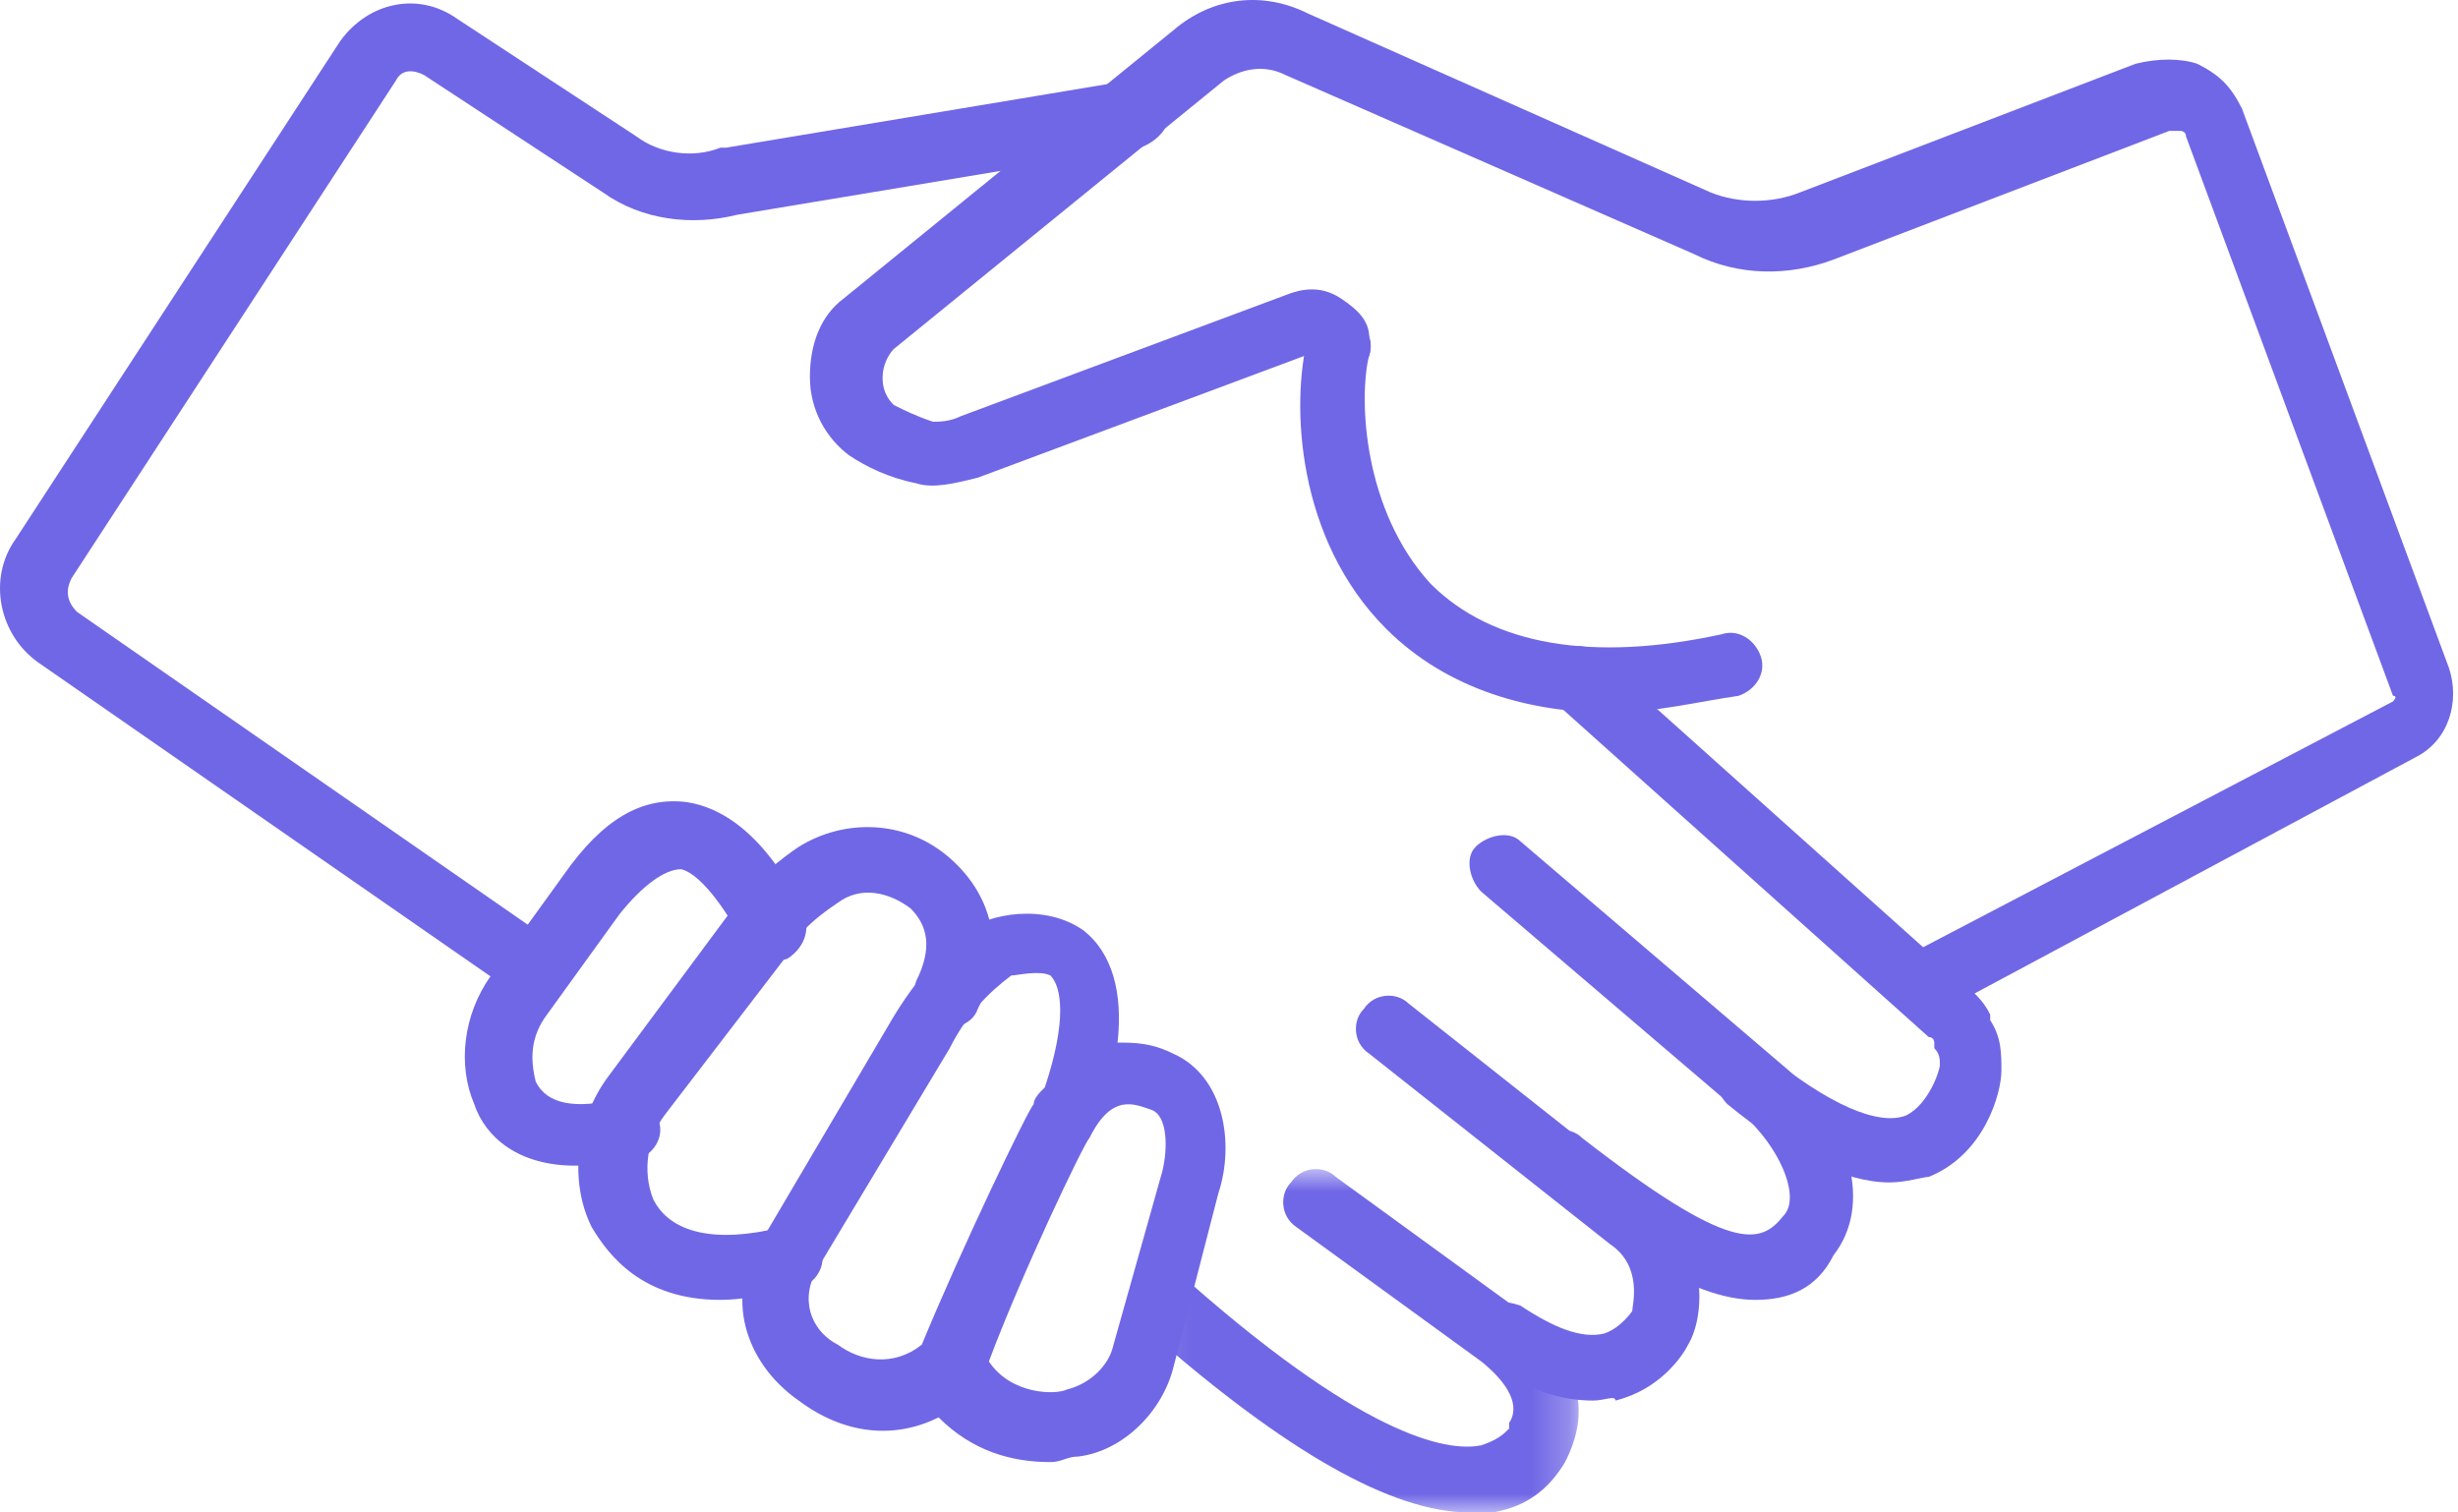 <svg width="65" height="40" viewBox="0 0 65 40" fill="none" xmlns="http://www.w3.org/2000/svg">
<path fill-rule="evenodd" clip-rule="evenodd" d="M14.021 26.391C13.872 26.391 13.725 26.391 13.577 26.243L1.003 17.515C-0.033 16.775 -0.329 15.296 0.411 14.26L8.991 1.095C9.731 0.059 11.062 -0.237 12.098 0.503L16.831 3.609C17.422 4.053 18.31 4.201 19.05 3.906H19.198L29.849 2.13C30.293 1.982 30.737 2.427 30.884 2.87C31.032 3.313 30.588 3.757 30.145 3.906L19.494 5.68C18.31 5.977 16.979 5.829 15.944 5.089L11.21 1.982C10.914 1.834 10.618 1.834 10.47 2.13L1.89 15.296C1.743 15.591 1.743 15.887 2.038 16.184L14.612 24.911C15.056 25.207 15.056 25.651 14.76 26.094C14.612 26.243 14.316 26.391 14.021 26.391Z" fill="#7067E6"/>
<path fill-rule="evenodd" clip-rule="evenodd" d="M51.002 26.834C50.707 26.834 50.411 26.687 50.263 26.391C49.967 25.947 50.263 25.503 50.559 25.207L63.281 18.551C63.281 18.551 63.429 18.402 63.281 18.402L57.808 3.609C57.808 3.462 57.659 3.462 57.659 3.462H57.364L48.488 6.864C47.305 7.308 45.973 7.308 44.789 6.716L33.99 1.982C33.399 1.686 32.808 1.835 32.364 2.13L23.635 9.231C23.488 9.379 23.34 9.675 23.34 9.97C23.34 10.118 23.34 10.414 23.635 10.711C23.931 10.858 24.228 11.006 24.672 11.154C24.82 11.154 25.115 11.154 25.411 11.006L34.139 7.752C34.583 7.603 35.027 7.603 35.469 7.899C35.913 8.196 36.21 8.491 36.21 8.935C36.357 9.379 36.063 9.823 35.618 9.97C35.174 10.118 34.73 9.823 34.583 9.379L25.855 12.634C25.263 12.781 24.672 12.929 24.228 12.781C23.488 12.634 22.896 12.337 22.452 12.041C21.861 11.598 21.417 10.858 21.417 9.97C21.417 9.083 21.712 8.343 22.305 7.899L31.032 0.798C32.068 -0.088 33.399 -0.237 34.583 0.355L45.233 5.088C45.973 5.385 46.861 5.385 47.6 5.088L56.475 1.686C57.068 1.539 57.659 1.539 58.103 1.686C58.695 1.982 58.99 2.278 59.286 2.87L64.76 17.663C65.056 18.551 64.76 19.586 63.873 20.03L51.446 26.687C51.299 26.834 51.151 26.834 51.002 26.834Z" fill="#7067E6"/>
<path fill-rule="evenodd" clip-rule="evenodd" d="M49.968 31.272C48.783 31.272 47.305 30.532 45.678 29.201C45.381 28.906 45.233 28.313 45.53 28.018C45.825 27.721 46.416 27.574 46.713 27.87C48.34 29.201 49.671 29.792 50.411 29.498C51.003 29.201 51.298 28.313 51.298 28.165C51.298 28.018 51.298 27.87 51.151 27.721V27.574C51.151 27.574 51.151 27.427 51.003 27.427L41.092 18.55C40.796 18.254 40.648 17.663 41.092 17.367C41.387 17.071 41.979 16.923 42.275 17.367L52.186 26.243C52.334 26.39 52.482 26.538 52.63 26.834V26.983C52.926 27.427 52.926 27.87 52.926 28.313C52.926 28.906 52.482 30.532 51.003 31.125C50.855 31.125 50.411 31.272 49.968 31.272Z" fill="#7067E6"/>
<path fill-rule="evenodd" clip-rule="evenodd" d="M42.571 18.846C40.5 18.846 38.282 18.255 36.654 16.627C34.287 14.26 34.138 10.71 34.582 8.935C34.73 8.492 35.174 8.195 35.618 8.343C36.062 8.492 36.358 8.935 36.209 9.378C35.914 10.562 36.062 13.521 37.837 15.444C39.464 17.071 42.127 17.515 45.529 16.774C45.972 16.627 46.416 16.923 46.565 17.367C46.713 17.811 46.416 18.255 45.972 18.403C44.938 18.55 43.754 18.846 42.571 18.846Z" fill="#7067E6"/>
<path fill-rule="evenodd" clip-rule="evenodd" d="M42.127 37.041C41.24 37.041 40.352 36.746 39.316 36.005C38.873 35.711 38.873 35.267 39.02 34.823C39.316 34.379 39.76 34.379 40.204 34.527C41.091 35.118 41.831 35.414 42.423 35.267C42.867 35.118 43.163 34.674 43.163 34.674C43.163 34.527 43.458 33.491 42.571 32.9L36.211 27.87C35.766 27.574 35.766 26.982 36.062 26.687C36.358 26.243 36.949 26.243 37.246 26.538L43.607 31.568C45.234 32.9 45.086 34.823 44.642 35.562C44.494 35.858 43.902 36.746 42.719 37.041C42.719 36.894 42.423 37.041 42.127 37.041Z" fill="#7067E6"/>
<mask id="mask0_7418:11678" style="mask-type:alpha" maskUnits="userSpaceOnUse" x="30" y="30" width="12" height="10">
<path d="M30.131 40H41.747V30.918H30.131V40Z" fill="white"/>
</mask>
<g mask="url(#mask0_7418:11678)">
<path fill-rule="evenodd" clip-rule="evenodd" d="M38.873 40.001C36.802 40.001 33.991 38.373 30.441 35.266C30.145 34.97 29.997 34.378 30.292 34.083C30.588 33.787 31.18 33.639 31.476 33.935C36.358 38.225 38.429 38.373 39.169 38.225C39.612 38.077 39.76 37.929 39.908 37.782V37.633C40.204 37.189 39.908 36.598 39.169 36.005L34.287 32.456C33.844 32.16 33.844 31.567 34.138 31.273C34.435 30.829 35.027 30.829 35.322 31.124L40.204 34.675C42.423 36.449 41.684 38.077 41.387 38.669C40.943 39.408 40.352 39.852 39.464 40.001H38.873Z" fill="#7067E6"/>
</g>
<path fill-rule="evenodd" clip-rule="evenodd" d="M46.417 34.378C44.642 34.378 42.571 32.751 40.795 31.42C40.351 31.125 40.351 30.532 40.648 30.237C40.944 29.793 41.535 29.793 41.831 30.09C45.825 33.195 46.564 32.899 47.157 32.16C47.6 31.716 47.157 30.532 46.269 29.645L39.168 23.58C38.873 23.284 38.724 22.692 39.021 22.397C39.316 22.1 39.907 21.953 40.204 22.249L47.304 28.313C48.932 29.793 49.524 31.864 48.488 33.195C48.044 34.083 47.304 34.378 46.417 34.378Z" fill="#7067E6"/>
<path fill-rule="evenodd" clip-rule="evenodd" d="M21.565 33.639C21.121 34.527 21.565 35.266 22.156 35.563C22.748 36.006 23.636 36.154 24.376 35.563C25.411 33.048 27.186 29.349 27.335 29.201C27.335 29.054 27.482 28.905 27.63 28.757C28.221 26.983 28.073 26.095 27.778 25.799C27.482 25.651 26.89 25.799 26.742 25.799C26.15 26.243 25.559 26.834 25.115 27.722L21.565 33.639ZM26.15 36.006C26.742 36.894 27.926 36.894 28.221 36.746C28.814 36.597 29.258 36.154 29.405 35.71L30.737 30.977C30.884 30.384 30.884 29.498 30.441 29.349C29.997 29.201 29.405 28.905 28.814 30.089C28.665 30.237 27.038 33.639 26.15 36.006ZM27.778 38.668C26.742 38.668 25.707 38.374 24.82 37.485C23.636 38.077 22.305 37.929 21.121 37.041C19.642 36.006 19.198 34.23 20.086 32.9L23.488 27.13C24.08 26.095 24.82 25.207 25.559 24.616C26.15 24.172 27.63 23.875 28.665 24.616C29.405 25.207 29.701 26.243 29.553 27.574C29.997 27.574 30.441 27.574 31.032 27.87C32.364 28.462 32.66 30.237 32.216 31.568L31.032 36.154C30.737 37.338 29.701 38.374 28.517 38.521C28.221 38.521 28.073 38.668 27.778 38.668Z" fill="#7067E6"/>
<path fill-rule="evenodd" clip-rule="evenodd" d="M15.204 30.828C13.725 30.828 12.837 30.089 12.541 29.201C12.098 28.166 12.245 26.834 12.985 25.799L14.908 23.136C15.943 21.658 16.979 21.064 18.163 21.214C20.086 21.508 21.121 23.875 21.269 24.172C21.417 24.616 21.269 25.06 20.825 25.355C20.381 25.503 19.938 25.355 19.642 24.911C19.346 24.319 18.606 23.136 18.015 22.988C17.571 22.988 16.979 23.432 16.387 24.172L14.464 26.834C14.021 27.427 14.021 28.018 14.168 28.61C14.464 29.201 15.204 29.348 16.387 29.054C16.831 28.905 17.275 29.201 17.422 29.645C17.571 30.089 17.275 30.532 16.831 30.681C16.092 30.828 15.648 30.828 15.204 30.828Z" fill="#7067E6"/>
<path fill-rule="evenodd" clip-rule="evenodd" d="M19.05 34.378C16.979 34.378 16.091 33.195 15.648 32.455C15.056 31.272 15.204 29.645 16.091 28.462L19.494 23.875C19.938 23.284 20.677 22.692 21.121 22.397C22.305 21.657 23.931 21.657 25.116 22.692C26.299 23.728 26.595 25.208 25.855 26.687C25.707 27.13 25.116 27.279 24.672 27.13C24.228 26.982 24.079 26.39 24.228 25.946C24.672 25.059 24.523 24.468 24.079 24.024C23.488 23.58 22.749 23.432 22.157 23.875C21.713 24.172 21.121 24.615 20.973 25.059L17.571 29.497C17.127 30.09 16.979 30.976 17.274 31.716C17.718 32.604 18.902 32.899 20.677 32.455C21.121 32.308 21.565 32.604 21.713 33.048C21.861 33.492 21.565 33.935 21.121 34.083C20.382 34.231 19.641 34.378 19.05 34.378Z" fill="#7067E6"/>
</svg>
